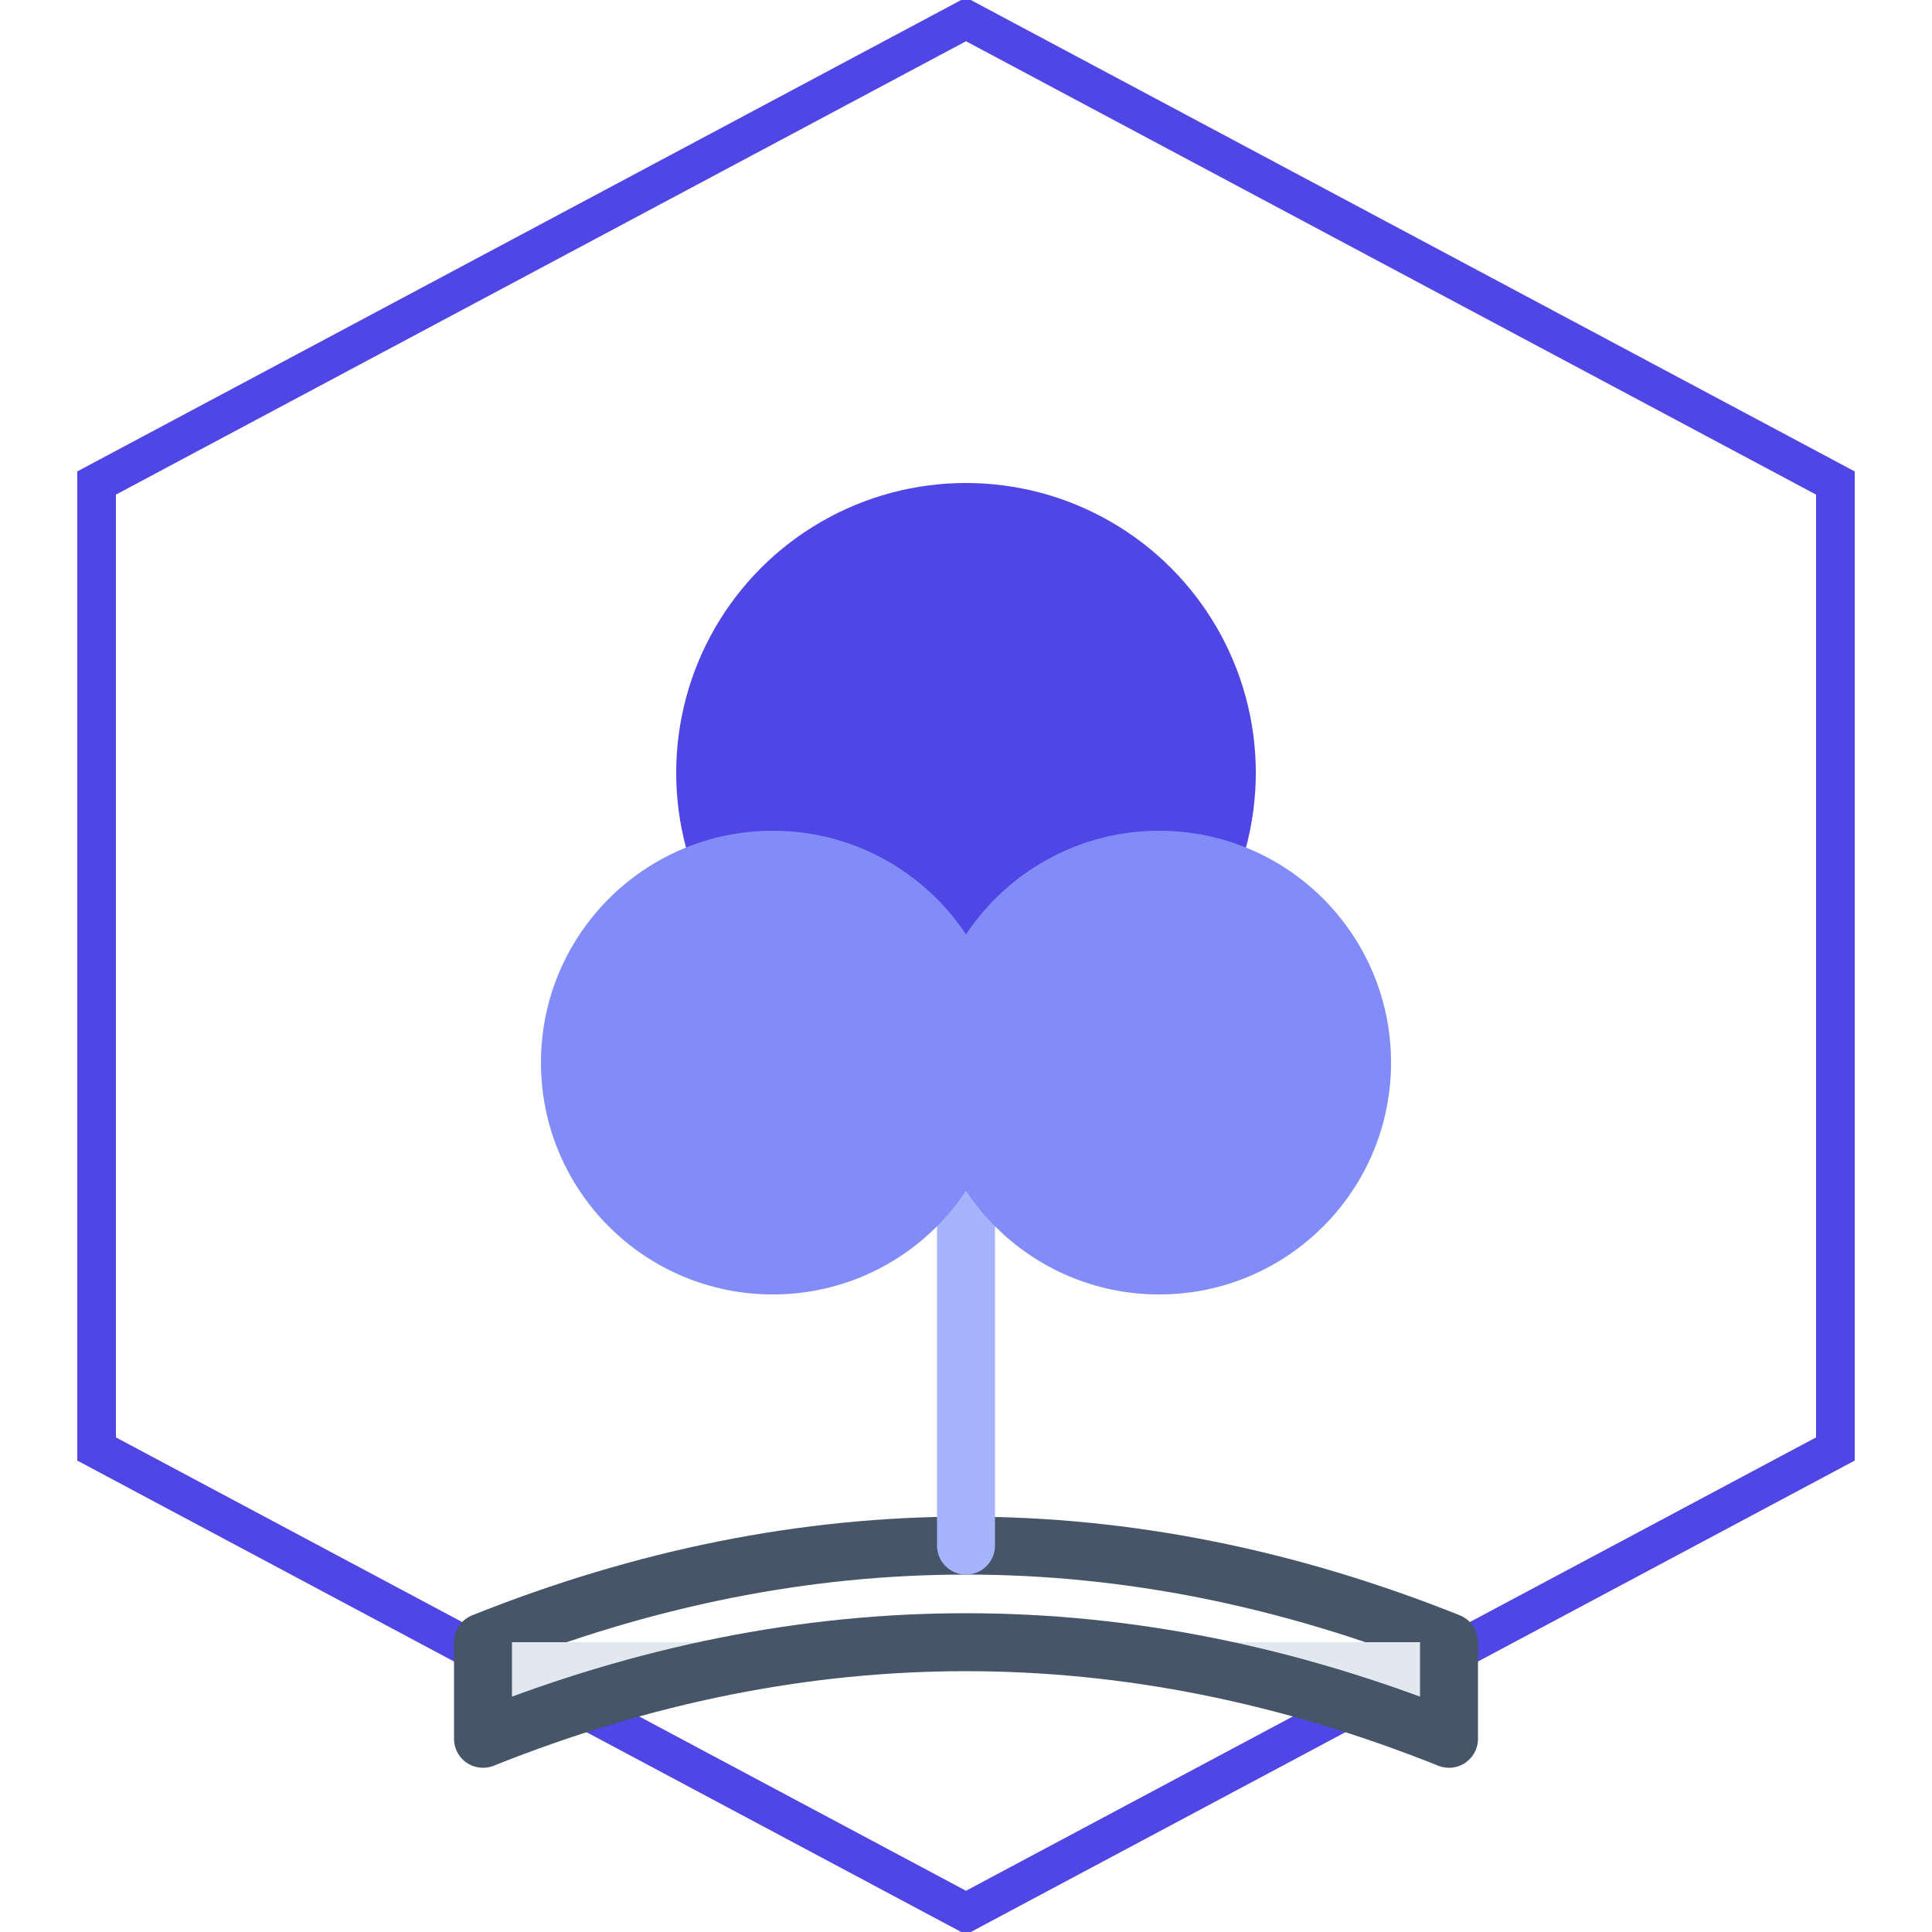 <svg viewBox="0 0 100 100" xmlns="http://www.w3.org/2000/svg">
    <style>
      .outline {
        stroke: #4f46e5; /* 淺色模式下的輪廓線顏色 (indigo-600) */
      }
      .book-edge {
        stroke: #475569;
      }
      .book-cover {
        fill: #e2e8f0;
        stroke: #475569;
      }
      @media (prefers-color-scheme: dark) {
        .outline {
          stroke: #818cf8; /* 深色模式下的輪廓線顏色 (indigo-400) */
        }
        .book-edge {
          stroke: #64748b;
        }
        .book-cover {
          fill: #334155;
          stroke: #64748b;
        }
      }
    </style>
    <polygon class="outline" points="50 1, 95 25, 95 75, 50 99, 5 75, 5 25" fill="none" stroke-width="2"/>
    <!-- 書本 -->
    <path d="M25 85 Q50 75 75 85" class="book-edge" fill="none" stroke-width="3" stroke-linecap="round"/>
    <path d="M25 85 L25 90 Q50 80 75 90 L75 85" class="book-cover" stroke-width="3" stroke-linejoin="round"/>
    <!-- 樹幹 -->
    <path d="M50 80 V 50" stroke="#a5b4fc" fill="none" stroke-width="3" stroke-linecap="round" />
    <!-- 樹葉 -->
    <circle cx="50" cy="40" r="15" fill="#4f46e5" />
    <circle cx="40" cy="55" r="12" fill="#818cf8" />
    <circle cx="60" cy="55" r="12" fill="#818cf8" />
</svg>

